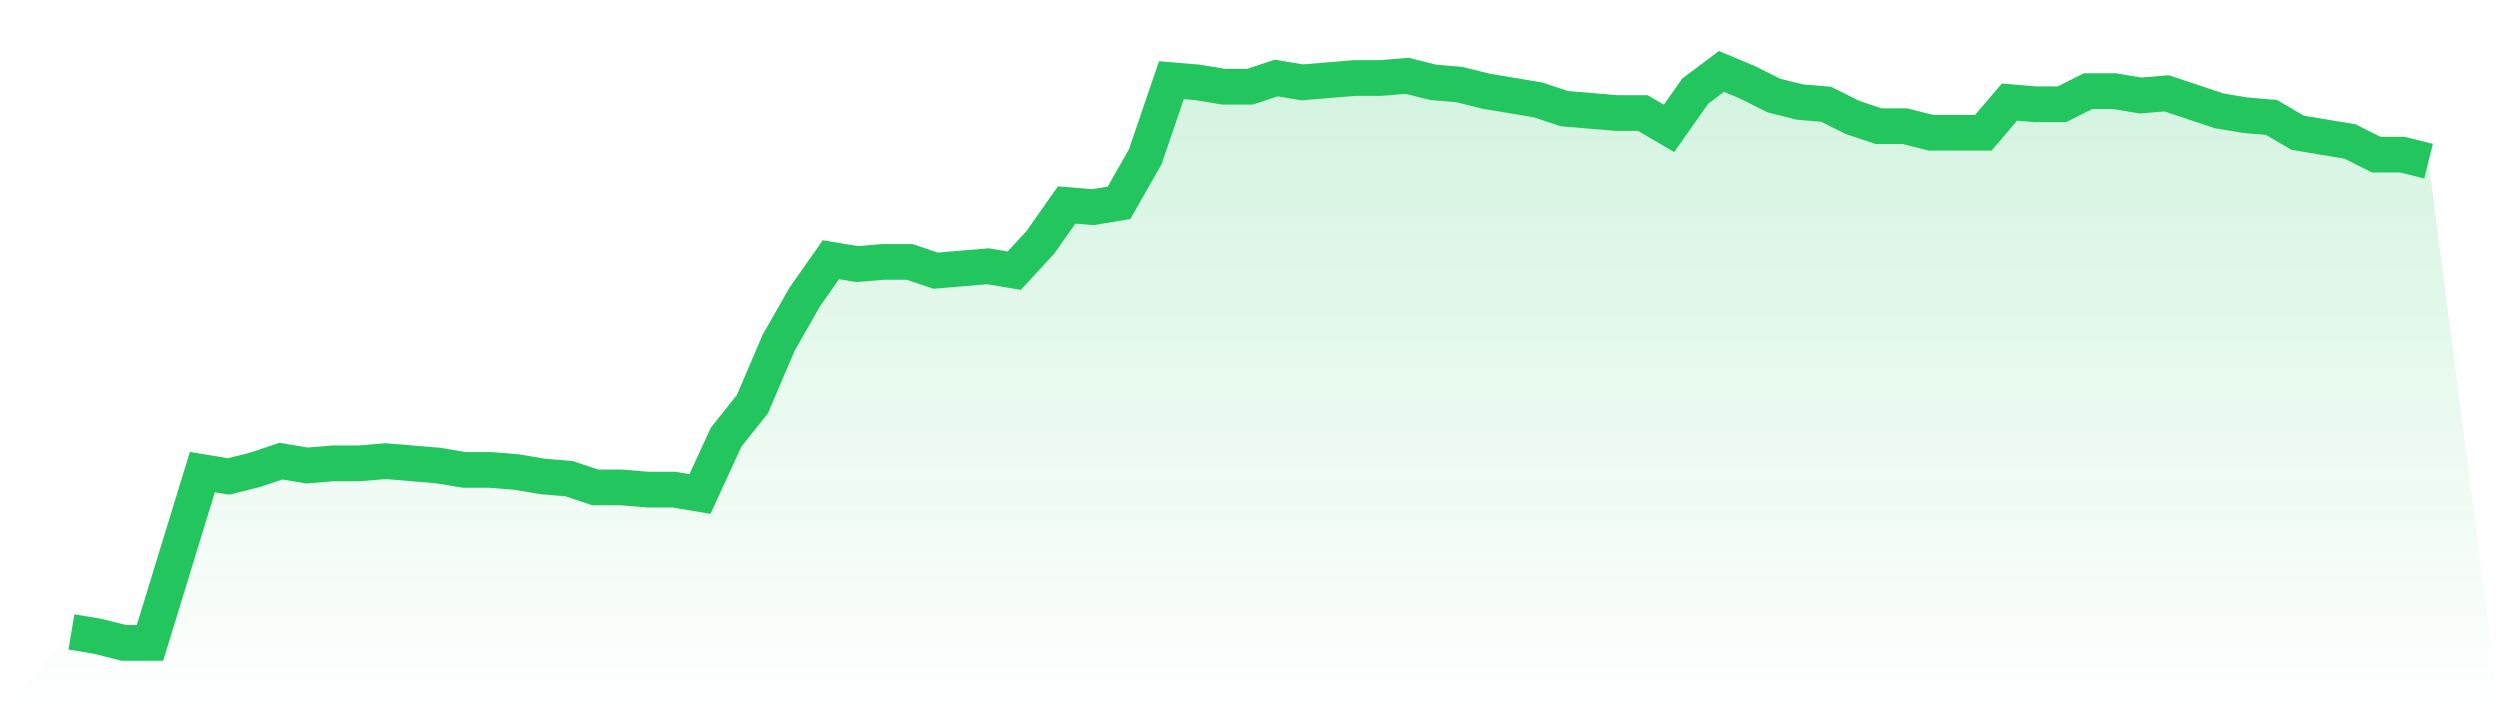 <svg viewBox="0 0 140 40" xmlns="http://www.w3.org/2000/svg">
<defs>
<linearGradient id="gradient" x1="0" x2="0" y1="0" y2="1">
<stop offset="0%" stop-color="#22c55e" stop-opacity="0.2"/>
<stop offset="100%" stop-color="#22c55e" stop-opacity="0"/>
</linearGradient>
</defs>
<path d="M4,35.387 L4,35.387 L5.467,35.632 L6.933,36 L8.4,36 L9.867,31.218 L11.333,26.437 L12.8,26.682 L14.267,26.314 L15.733,25.824 L17.2,26.069 L18.667,25.946 L20.133,25.946 L21.6,25.824 L23.067,25.946 L24.533,26.069 L26,26.314 L27.467,26.314 L28.933,26.437 L30.4,26.682 L31.867,26.805 L33.333,27.295 L34.8,27.295 L36.267,27.418 L37.733,27.418 L39.2,27.663 L40.667,24.475 L42.133,22.636 L43.6,19.203 L45.067,16.628 L46.533,14.544 L48,14.789 L49.467,14.667 L50.933,14.667 L52.4,15.157 L53.867,15.034 L55.333,14.912 L56.8,15.157 L58.267,13.563 L59.733,11.479 L61.2,11.602 L62.667,11.356 L64.133,8.782 L65.6,4.49 L67.067,4.613 L68.533,4.858 L70,4.858 L71.467,4.368 L72.933,4.613 L74.4,4.49 L75.867,4.368 L77.333,4.368 L78.8,4.245 L80.267,4.613 L81.733,4.736 L83.2,5.103 L84.667,5.349 L86.133,5.594 L87.6,6.084 L89.067,6.207 L90.533,6.33 L92,6.33 L93.467,7.188 L94.933,5.103 L96.4,4 L97.867,4.613 L99.333,5.349 L100.8,5.716 L102.267,5.839 L103.733,6.575 L105.2,7.065 L106.667,7.065 L108.133,7.433 L109.6,7.433 L111.067,7.433 L112.533,5.716 L114,5.839 L115.467,5.839 L116.933,5.103 L118.4,5.103 L119.867,5.349 L121.333,5.226 L122.8,5.716 L124.267,6.207 L125.733,6.452 L127.2,6.575 L128.667,7.433 L130.133,7.678 L131.6,7.923 L133.067,8.659 L134.533,8.659 L136,9.027 L140,40 L0,40 z" fill="url(#gradient)"/>
<path d="M4,35.387 L4,35.387 L5.467,35.632 L6.933,36 L8.4,36 L9.867,31.218 L11.333,26.437 L12.8,26.682 L14.267,26.314 L15.733,25.824 L17.2,26.069 L18.667,25.946 L20.133,25.946 L21.6,25.824 L23.067,25.946 L24.533,26.069 L26,26.314 L27.467,26.314 L28.933,26.437 L30.4,26.682 L31.867,26.805 L33.333,27.295 L34.8,27.295 L36.267,27.418 L37.733,27.418 L39.2,27.663 L40.667,24.475 L42.133,22.636 L43.6,19.203 L45.067,16.628 L46.533,14.544 L48,14.789 L49.467,14.667 L50.933,14.667 L52.4,15.157 L53.867,15.034 L55.333,14.912 L56.8,15.157 L58.267,13.563 L59.733,11.479 L61.2,11.602 L62.667,11.356 L64.133,8.782 L65.6,4.49 L67.067,4.613 L68.533,4.858 L70,4.858 L71.467,4.368 L72.933,4.613 L74.4,4.49 L75.867,4.368 L77.333,4.368 L78.8,4.245 L80.267,4.613 L81.733,4.736 L83.2,5.103 L84.667,5.349 L86.133,5.594 L87.6,6.084 L89.067,6.207 L90.533,6.33 L92,6.33 L93.467,7.188 L94.933,5.103 L96.4,4 L97.867,4.613 L99.333,5.349 L100.8,5.716 L102.267,5.839 L103.733,6.575 L105.2,7.065 L106.667,7.065 L108.133,7.433 L109.6,7.433 L111.067,7.433 L112.533,5.716 L114,5.839 L115.467,5.839 L116.933,5.103 L118.4,5.103 L119.867,5.349 L121.333,5.226 L122.8,5.716 L124.267,6.207 L125.733,6.452 L127.2,6.575 L128.667,7.433 L130.133,7.678 L131.6,7.923 L133.067,8.659 L134.533,8.659 L136,9.027" fill="none" stroke="#22c55e" stroke-width="2"/>
</svg>
